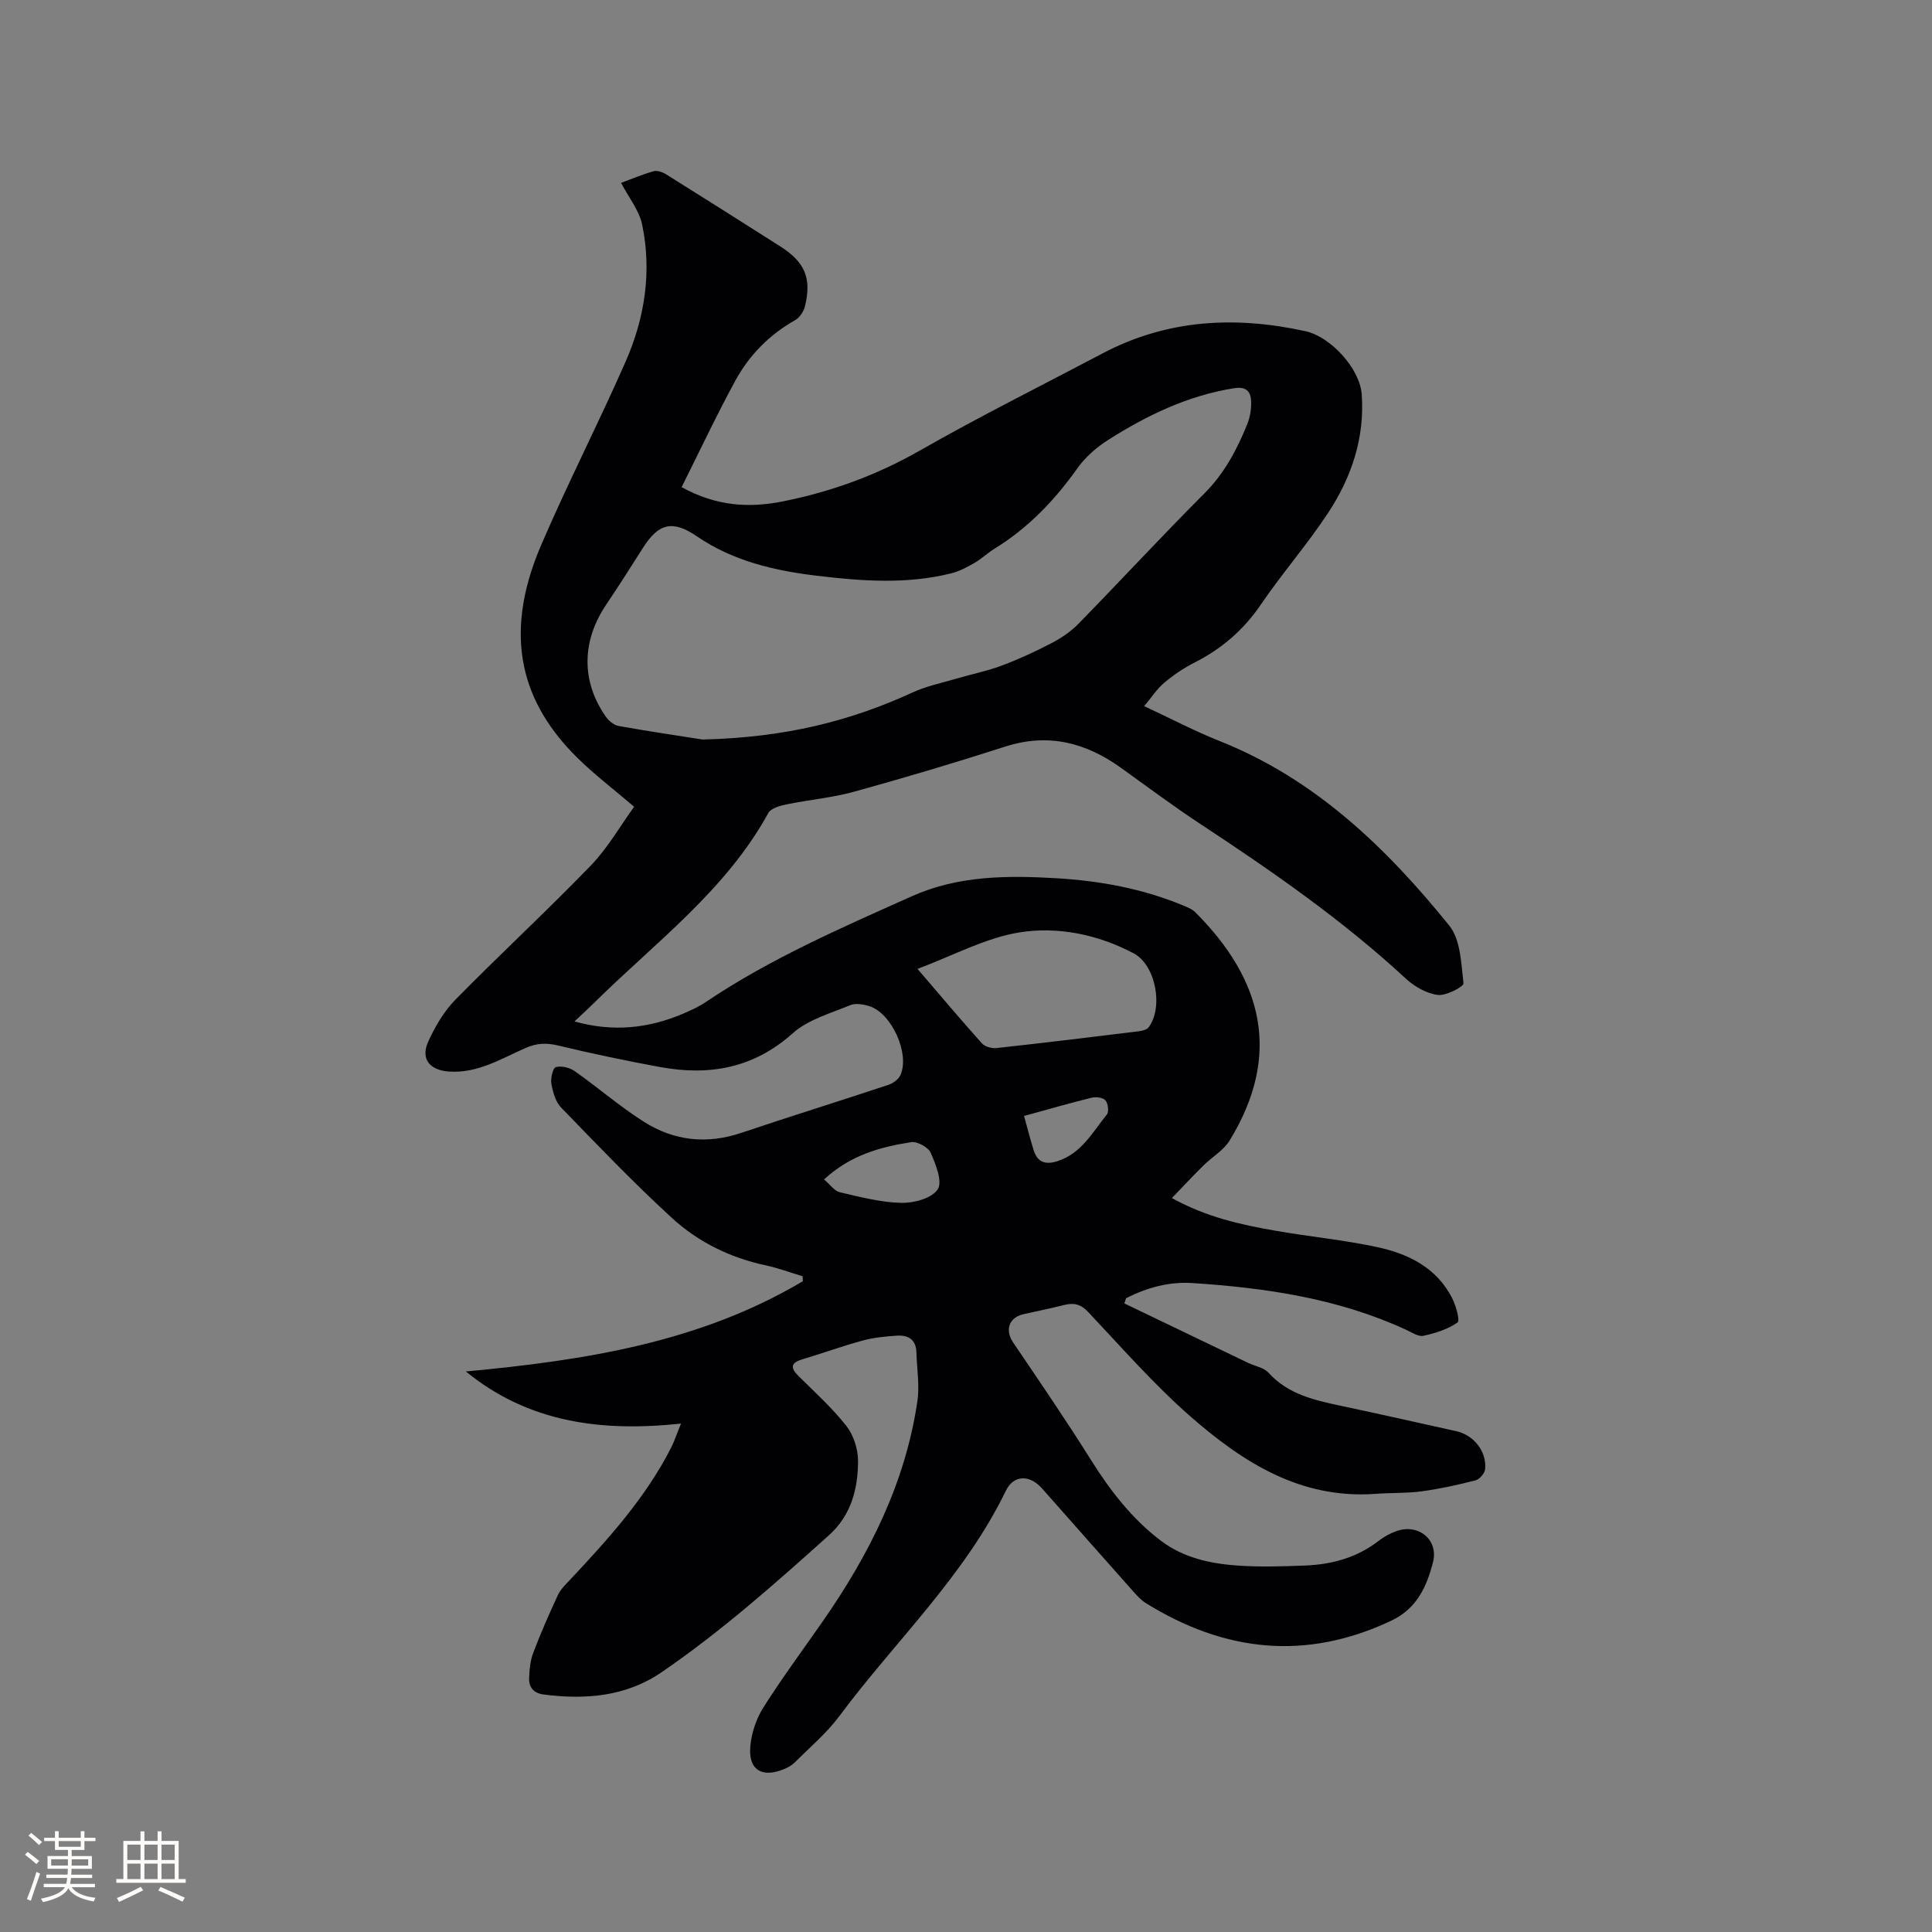 <svg enable-background="new 0 0 400 400" viewBox="0 0 400 400" xmlns="http://www.w3.org/2000/svg"><rect x="0" y="0" width="400" height="400" fill="#808080" stroke="none"/><path d="m140.99 294.74c-16.48 1.76-31.57-.2-44.54-10.79 24.46-2.29 48.36-5.96 69.76-18.68-.01-.34-.02-.69-.03-1.03-2.57-.77-5.1-1.72-7.72-2.28-7.33-1.57-13.93-4.83-19.35-9.8-7.96-7.29-15.43-15.11-22.95-22.87-1.15-1.19-1.69-3.18-2-4.9-.2-1.12.3-3.28.91-3.45 1.16-.32 2.87.09 3.92.83 4.84 3.4 9.33 7.32 14.32 10.48 6.2 3.93 12.99 4.71 20.12 2.31 10.14-3.41 20.35-6.58 30.5-9.95.97-.32 2.1-1.15 2.5-2.03 1.97-4.41-1.81-12.79-6.4-14.25-1.25-.4-2.87-.68-3.99-.22-4.09 1.7-8.73 2.97-11.9 5.81-8.14 7.28-17.33 8.87-27.52 6.99-7.07-1.3-14.12-2.78-21.11-4.46-2.42-.58-4.43-.47-6.68.52-5.1 2.23-9.94 5.3-15.9 4.88-3.98-.28-5.92-2.62-4.24-6.27 1.42-3.09 3.24-6.21 5.6-8.61 9.21-9.37 18.87-18.31 28.01-27.75 3.53-3.65 6.11-8.22 8.99-12.19-4.39-3.75-8.28-6.71-11.73-10.11-11.18-11.02-15.8-24.81-7.52-44.07 5.51-12.83 11.91-25.27 17.52-38.06 3.94-8.99 5.42-18.57 3.39-28.29-.61-2.94-2.76-5.56-4.36-8.64 2.06-.76 4.35-1.73 6.73-2.41.75-.21 1.86.18 2.59.64 7.9 4.93 15.77 9.92 23.63 14.92 5.1 3.24 6.53 6.57 5.13 12.36-.26 1.09-1.1 2.38-2.04 2.91-5.33 3.01-9.49 7.23-12.37 12.5-3.92 7.2-7.41 14.63-11.14 22.08 7.19 3.95 13.92 4.34 20.85 2.97 10.03-1.99 19.47-5.41 28.44-10.53 12.4-7.08 25.21-13.45 37.84-20.12 13.4-7.08 27.49-7.8 42.03-4.61 5.21 1.14 11.26 7.72 11.65 13.07.65 9.01-2.12 17.22-6.98 24.58-4.31 6.54-9.51 12.49-13.92 18.97-3.57 5.25-8.08 9.12-13.67 11.96-2.25 1.14-4.39 2.59-6.32 4.21-1.49 1.25-2.58 2.98-4.15 4.84 5.5 2.56 10.44 5.16 15.61 7.22 19.78 7.86 34.51 22.08 47.54 38.19 2.38 2.94 2.48 7.89 2.96 11.99.08.65-3.59 2.61-5.31 2.39-2.34-.3-4.85-1.73-6.63-3.38-13.13-12.15-27.75-22.28-42.64-32.08-5.57-3.67-10.92-7.68-16.35-11.57-7.3-5.23-15.06-7.24-23.94-4.39-10.37 3.34-20.82 6.45-31.32 9.35-4.57 1.26-9.37 1.67-14.02 2.63-1.33.28-3.18.79-3.72 1.78-8.79 16.01-23.32 26.72-35.94 39.18-1.27 1.25-2.58 2.45-4.19 3.97 7.99 2.23 15.28 1.44 22.4-1.57 1.65-.7 3.32-1.46 4.8-2.46 13.34-8.98 28.03-15.34 42.62-21.88 9.59-4.3 19.74-4.34 29.97-3.74 9.05.54 17.85 2.15 26.25 5.65.86.36 1.82.72 2.46 1.36 14.09 14.06 17.95 29.63 7.14 47.29-1.26 2.06-3.66 3.42-5.44 5.19-2.13 2.11-4.18 4.3-6.51 6.72 7.17 3.98 14.3 5.52 21.49 6.78 6.99 1.22 14.08 1.89 21.01 3.38 6.45 1.38 12.29 4.25 15.5 10.53.8 1.57 1.69 4.68 1.13 5.08-2.02 1.42-4.59 2.21-7.06 2.75-1.04.23-2.39-.69-3.53-1.22-14.07-6.51-29.1-8.71-44.36-9.7-4.78-.31-9.39.96-13.67 3.14-.12.36-.23.72-.35 1.08 8.53 4.1 17.06 8.21 25.6 12.3 1.42.68 3.25.97 4.23 2.04 4.14 4.56 9.68 5.73 15.29 6.92 7.86 1.67 15.7 3.44 23.56 5.18 3.64.8 6.36 4.17 6.01 7.86-.08.86-1.14 2.11-1.96 2.32-3.67.95-7.4 1.77-11.16 2.28-3.14.43-6.35.28-9.52.52-15.53 1.16-27.54-6.53-38.42-16.06-7.55-6.62-14.22-14.26-21.13-21.59-1.55-1.65-2.99-1.95-4.99-1.44-2.77.71-5.58 1.25-8.37 1.89-3.07.7-3.91 3.29-2.16 5.88 5.45 8.05 10.95 16.08 16.11 24.32 3.99 6.36 8.5 12.19 14.48 16.72 4.61 3.5 10.17 4.73 15.8 5.13 4.64.33 9.33.17 13.98 0 5.61-.21 10.86-1.64 15.4-5.19 1.06-.83 2.33-1.5 3.61-1.95 4.51-1.6 8.73 1.8 7.54 6.44-1.29 5.01-3.3 9.6-8.67 12.13-17.67 8.34-34.48 6.45-50.75-3.63-.97-.6-1.79-1.48-2.56-2.35-6.34-7.13-12.66-14.28-18.98-21.43-2.5-2.83-5.85-2.87-7.48.5-8.58 17.72-22.94 31.15-34.48 46.66-2.63 3.54-6.11 6.46-9.25 9.61-.58.58-1.36 1.01-2.13 1.33-4.65 1.94-7.51.19-7.04-4.77.26-2.73 1.23-5.65 2.7-7.97 3.85-6.08 8.14-11.87 12.25-17.77 9.67-13.88 17.16-28.73 19.64-45.67.48-3.29-.12-6.74-.21-10.11-.07-2.59-1.68-3.57-3.96-3.43-2.41.15-4.86.39-7.18 1.02-4.18 1.13-8.27 2.63-12.42 3.87-2.46.73-2.6 1.73-.84 3.48 3.38 3.36 6.96 6.58 9.89 10.31 1.5 1.91 2.43 4.8 2.43 7.24-.02 5.8-1.39 11.25-6.07 15.45-11.11 9.96-22.26 19.87-34.59 28.31-7.39 5.06-15.77 5.73-24.42 4.62-2.05-.26-3.09-1.45-3.02-3.38.06-1.77.23-3.63.85-5.26 1.54-4.05 3.28-8.03 5.11-11.96.56-1.2 1.62-2.2 2.55-3.19 7.91-8.44 15.67-17 20.95-27.44.65-1.32 1.14-2.81 1.98-4.86zm4.48-141.63c17.23-.41 30.64-3.86 43.51-9.76 2.83-1.3 5.96-1.94 8.97-2.83 3.11-.92 6.32-1.55 9.35-2.68 3.56-1.33 7.04-2.93 10.41-4.69 2.02-1.05 4-2.39 5.58-4.01 8.74-8.94 17.22-18.13 26.06-26.98 4.18-4.18 6.79-9.13 8.92-14.45.53-1.34.78-2.88.77-4.32-.01-2.2-.84-3.44-3.56-3.01-9.51 1.51-17.96 5.58-25.95 10.64-2.44 1.54-4.8 3.58-6.46 5.92-4.72 6.65-10.21 12.39-17.18 16.67-1.44.89-2.68 2.1-4.14 2.94-1.53.88-3.15 1.74-4.84 2.16-9.21 2.3-18.54 1.6-27.8.49-8.77-1.05-17.32-3.04-24.8-8.14-5.03-3.43-7.92-2.8-11.22 2.41-2.49 3.93-4.99 7.86-7.59 11.72-5.08 7.55-5.19 15.88-.07 23.19.6.86 1.67 1.75 2.65 1.93 6.77 1.2 13.56 2.2 17.39 2.8zm44.49 47.49c4.89 5.7 9.04 10.63 13.35 15.43.62.69 2.03 1.06 3 .96 9.78-1.07 19.55-2.26 29.31-3.46.77-.09 1.8-.3 2.2-.84 3.07-4.12 1.49-12.89-3.12-15.32-7.37-3.89-15.66-5.61-23.67-4.32-7.03 1.14-13.66 4.78-21.07 7.55zm-19.35 43.59c1.27 1.07 2.15 2.39 3.26 2.65 4.2.98 8.48 2.1 12.75 2.2 2.59.06 6.29-.94 7.52-2.79 1.04-1.56-.39-5.17-1.44-7.56-.51-1.16-2.78-2.41-4.03-2.22-6.37.99-12.58 2.66-18.06 7.72zm41.41-13.14c.72 2.59 1.29 4.89 2.01 7.15.81 2.53 2.52 2.99 4.98 2.18 4.93-1.62 7.21-6 10.16-9.64.46-.57.25-2.29-.3-2.92-.51-.59-1.96-.77-2.85-.55-4.42 1.08-8.79 2.35-14 3.78z" fill="#010103"/><g fill="#fcfbfa"><path d="m5.17 384 .55-.58c.85.61 1.65 1.24 2.4 1.87l-.59.64c-.83-.73-1.62-1.38-2.36-1.93m1.22 9.53-.82-.34c.71-1.76 1.37-3.64 1.98-5.63.24.13.5.25.76.36-.6 1.67-1.24 3.54-1.92 5.61m-.5-13.5.57-.54c.56.44 1.31 1.06 2.26 1.87l-.64.64c-.68-.66-1.41-1.32-2.19-1.97m3.25.46h2.24v-1.36h.77v1.36h4.57v-1.36h.76v1.36h2.28v.69h-2.28v1.84h-2.64v1.26h4.18v2.64h-4.21c0 .45-.02.86-.05 1.21h4.32v.69h-4.38c-.04.34-.1.75-.19 1.22h5.15v.69h-4.82c.87 1.19 2.51 1.92 4.93 2.19-.17.31-.3.57-.37.76-2.77-.49-4.52-1.41-5.26-2.76-.56 1.26-2.3 2.23-5.24 2.9-.12-.24-.26-.48-.43-.72 2.73-.55 4.38-1.34 4.96-2.38h-4.38v-.69h4.65c.1-.38.17-.79.21-1.22h-4.32v-.69h4.4c.03-.34.05-.75.05-1.21h-4.2v-2.64h4.23v-1.26h-2.69v-1.84h-2.24zm1.46 4.46v1.29h3.45c.01-.4.02-.57.01-.53v-.32-.45h-3.46zm1.55-2.59h4.57v-1.19h-4.57zm6.11 2.59h-3.42v.77c-.01.19-.01.37-.02.53h3.44z"/><path d="m32.63 379.16h.82v1.98h3.54v7.89h1.46v.78h-14.37v-.78h1.46v-7.89h3.54v-1.98h.82v1.98h2.73zm-3.49 11.48.5.73c-1.61.82-3.28 1.63-5 2.41-.13-.27-.28-.55-.44-.82 1.75-.72 3.4-1.49 4.94-2.32m-2.78-5.55h2.73v-3.18h-2.73zm0 3.95h2.73v-3.2h-2.73zm3.54-3.95h2.73v-3.18h-2.73zm0 3.95h2.73v-3.2h-2.73zm7.89 4.68c-1.84-.92-3.51-1.7-5.02-2.32l.45-.73c1.89.8 3.57 1.55 5.04 2.23zm-1.62-11.81h-2.73v3.18h2.73zm-2.73 7.13h2.73v-3.2h-2.73z"/></g></svg>